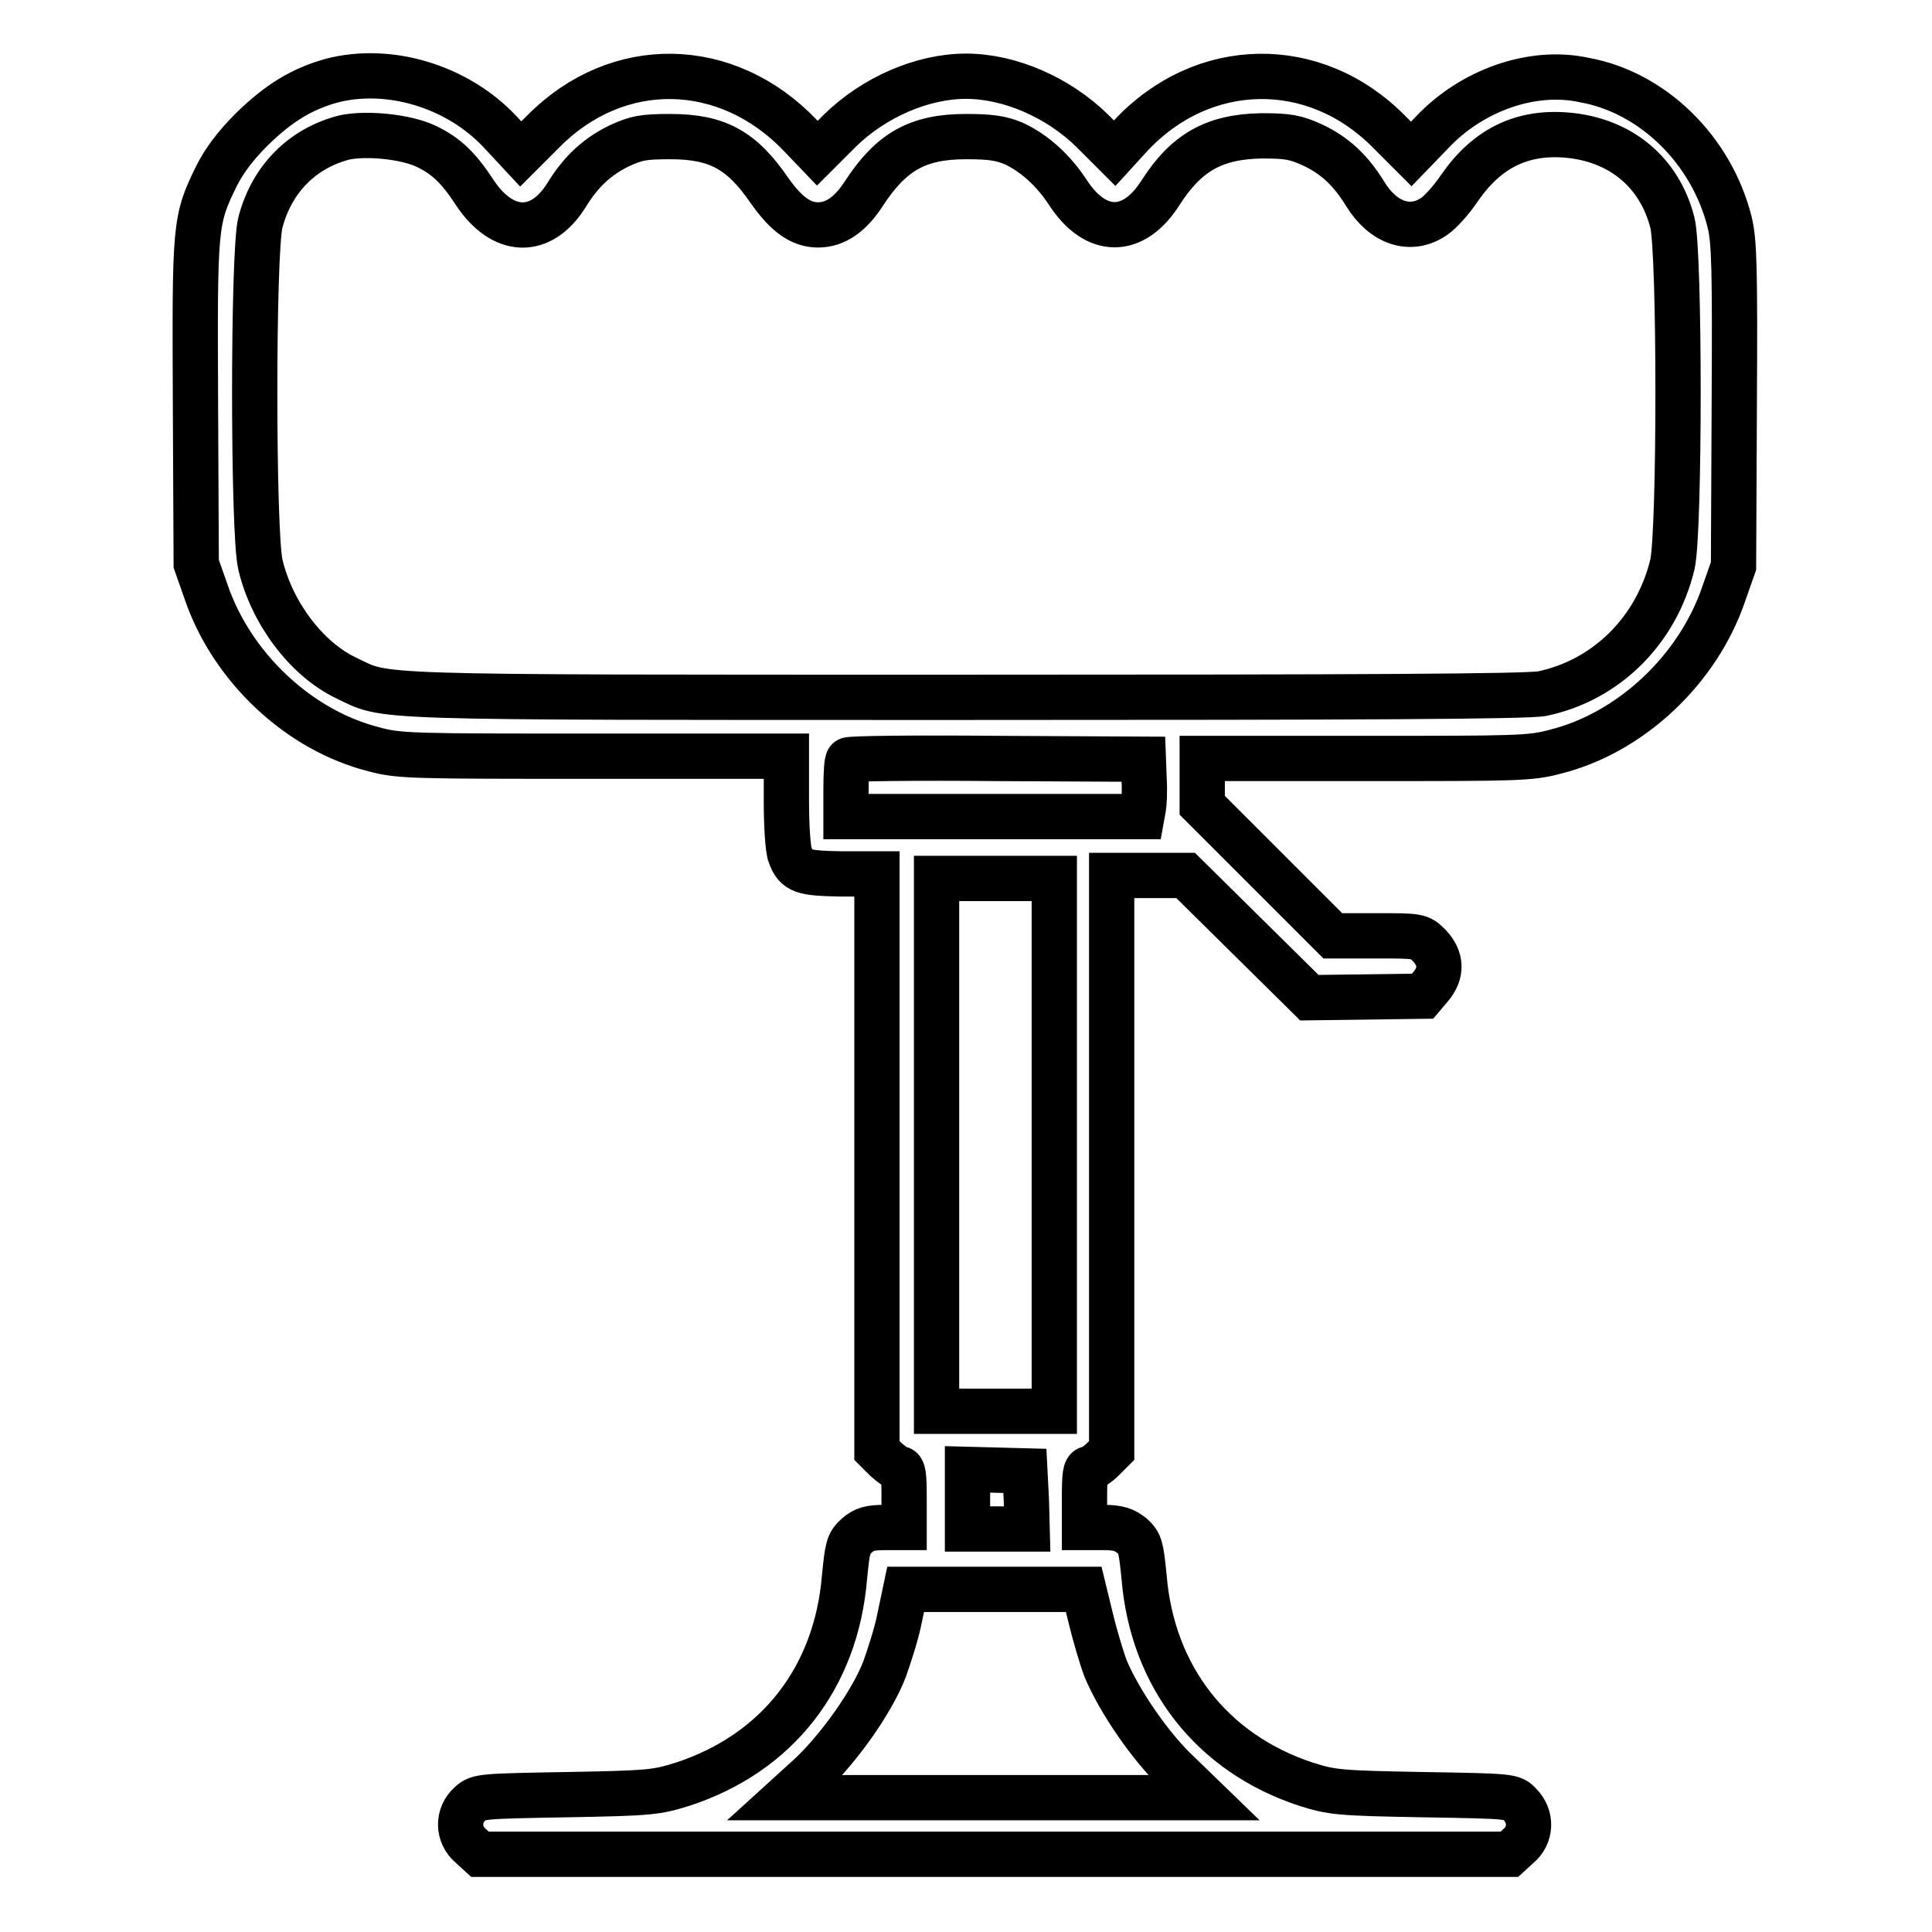 <?xml version="1.0" encoding="utf-8"?>
<!-- Svg Vector Icons : http://www.onlinewebfonts.com/icon -->
<!DOCTYPE svg PUBLIC "-//W3C//DTD SVG 1.1//EN" "http://www.w3.org/Graphics/SVG/1.1/DTD/svg11.dtd">
<svg version="1.1" xmlns="http://www.w3.org/2000/svg" xmlns:xlink="http://www.w3.org/1999/xlink" x="0px" y="0px" viewBox="0 0 256 256" enable-background="new 0 0 256 256" xml:space="preserve">
<g><g><g><path stroke-width="6" fill-opacity="0" stroke="#000000"  d="M43.9,10.7c-3.9,1.1-6.9,2.9-10.5,6.4c-2.2,2.2-3.7,4.2-4.7,6.2c-2.9,5.9-2.9,6.5-2.8,30.1l0.1,21.3l1.3,3.7c3.4,10,12.3,18.4,22.3,20.9c3.3,0.9,5.2,0.9,29.1,0.9h25.5v5.9c0,3.3,0.2,6.5,0.5,7.2c0.8,2.2,1.7,2.4,6.8,2.5h4.7v38.2v38.2l1.2,1.2c0.7,0.6,1.5,1.2,1.8,1.2c0.5,0,0.6,0.9,0.6,3.9v3.9h-2.5c-2,0-2.8,0.2-3.8,1.1c-1.1,1-1.2,1.5-1.6,5.5c-1.1,13.3-8.9,23.3-21.4,27.4c-3.5,1.1-4.3,1.2-15.3,1.4c-11.3,0.2-11.8,0.2-12.9,1.2c-1.7,1.5-1.7,4.1,0.1,5.6l1.2,1.1h68.2h68.2l1.2-1.1c1.7-1.4,1.8-3.9,0.2-5.5c-1-1.1-1.1-1.1-12.9-1.3c-11.2-0.2-12-0.3-15.5-1.4c-12.4-4.1-20.3-14.2-21.4-27.4c-0.4-4-0.5-4.5-1.6-5.5c-1-0.8-1.8-1.1-3.8-1.1h-2.5v-3.9c0-3,0.1-3.9,0.6-3.9c0.3,0,1.2-0.6,1.8-1.2l1.2-1.2v-38.2V116h4.9h4.9l8.2,8.1l8.2,8.1l7.5-0.1l7.5-0.1l1.1-1.3c1.5-1.8,1.4-3.7-0.2-5.4c-1.3-1.3-1.4-1.3-7.1-1.3h-5.7l-8.7-8.7l-8.6-8.6v-3.1v-3.1h21.6c20,0,21.9,0,25.2-0.9c10-2.5,18.9-10.9,22.3-20.9l1.3-3.7l0.1-21.3c0.1-18.2,0-21.7-0.6-24.2c-2.4-9.7-10.3-17.3-19.3-18.9C203,9.1,195,12,189.8,17.5l-2.8,2.9l-3-3c-9.8-9.9-24.6-9.7-34.2,0.6l-2.1,2.3l-3-3c-4.5-4.4-10.9-7.2-16.7-7.2c-5.8,0-12.2,2.8-16.7,7.2l-3,3l-2.2-2.3C96.3,7.7,81.8,7.5,72,17.4l-3,3l-2.7-2.9C60.6,11.4,51.5,8.7,43.9,10.7z M56.5,19.4c2.7,1.3,4.3,2.9,6.4,6.1c3.7,5.6,8.8,5.8,12.2,0.3c1.9-3.1,4.1-5.1,7-6.5c2.2-1,3.1-1.2,6.7-1.2c6.3,0,9.5,1.8,13.2,7.2c2.2,3.1,4.1,4.5,6.4,4.5c2.3,0,4.3-1.4,6.1-4.2c3.6-5.5,7.1-7.5,13.5-7.5c3.2,0,4.6,0.2,6.3,0.9c2.8,1.3,5.3,3.6,7.2,6.5c3.7,5.7,8.7,5.7,12.3,0c3.4-5.3,7.1-7.4,13.4-7.5c3.5,0,4.5,0.2,6.7,1.2c3,1.4,5.1,3.4,7,6.5c2.4,3.9,6,5.1,9.1,3c0.9-0.6,2.4-2.3,3.4-3.8c3.6-5.2,8.2-7.5,14.2-7c7.1,0.6,12.3,4.9,14,11.6c1,3.9,1,41,0,45.3c-2.1,8.7-8.7,15.3-17.2,17.1c-1.7,0.4-24.2,0.5-76.5,0.5c-81,0-76.4,0.1-82.1-2.6c-5.2-2.5-9.8-8.6-11.3-15c-1-4.3-1-41.4,0-45.3c1.5-5.8,5.6-9.9,11.2-11.3C48.6,17.6,53.8,18.1,56.5,19.4z M151.6,103.3c0.1,1.5,0,3.2-0.1,3.8l-0.2,1.1h-19.6h-19.6v-3.6c0-2,0.1-3.8,0.3-3.9c0.1-0.2,9-0.3,19.7-0.2l19.4,0.1L151.6,103.3z M139.7,151.7V187h-7.8h-7.8v-35.3v-35.3h7.8h7.8V151.7z M136,198.8l0.1,3.8h-4h-3.9v-3.9v-4l3.8,0.1l3.8,0.1L136,198.8z M144.5,214.3c0.5,2.1,1.4,5.2,2,6.8c1.8,4.3,6,10.5,9.8,14l3.2,3.1h-27.7h-27.7l3.3-3c3.7-3.5,8.1-9.6,9.8-14c0.6-1.7,1.6-4.7,2-6.8l0.8-3.8h11.8h11.8L144.5,214.3z"/></g></g></g>
</svg>